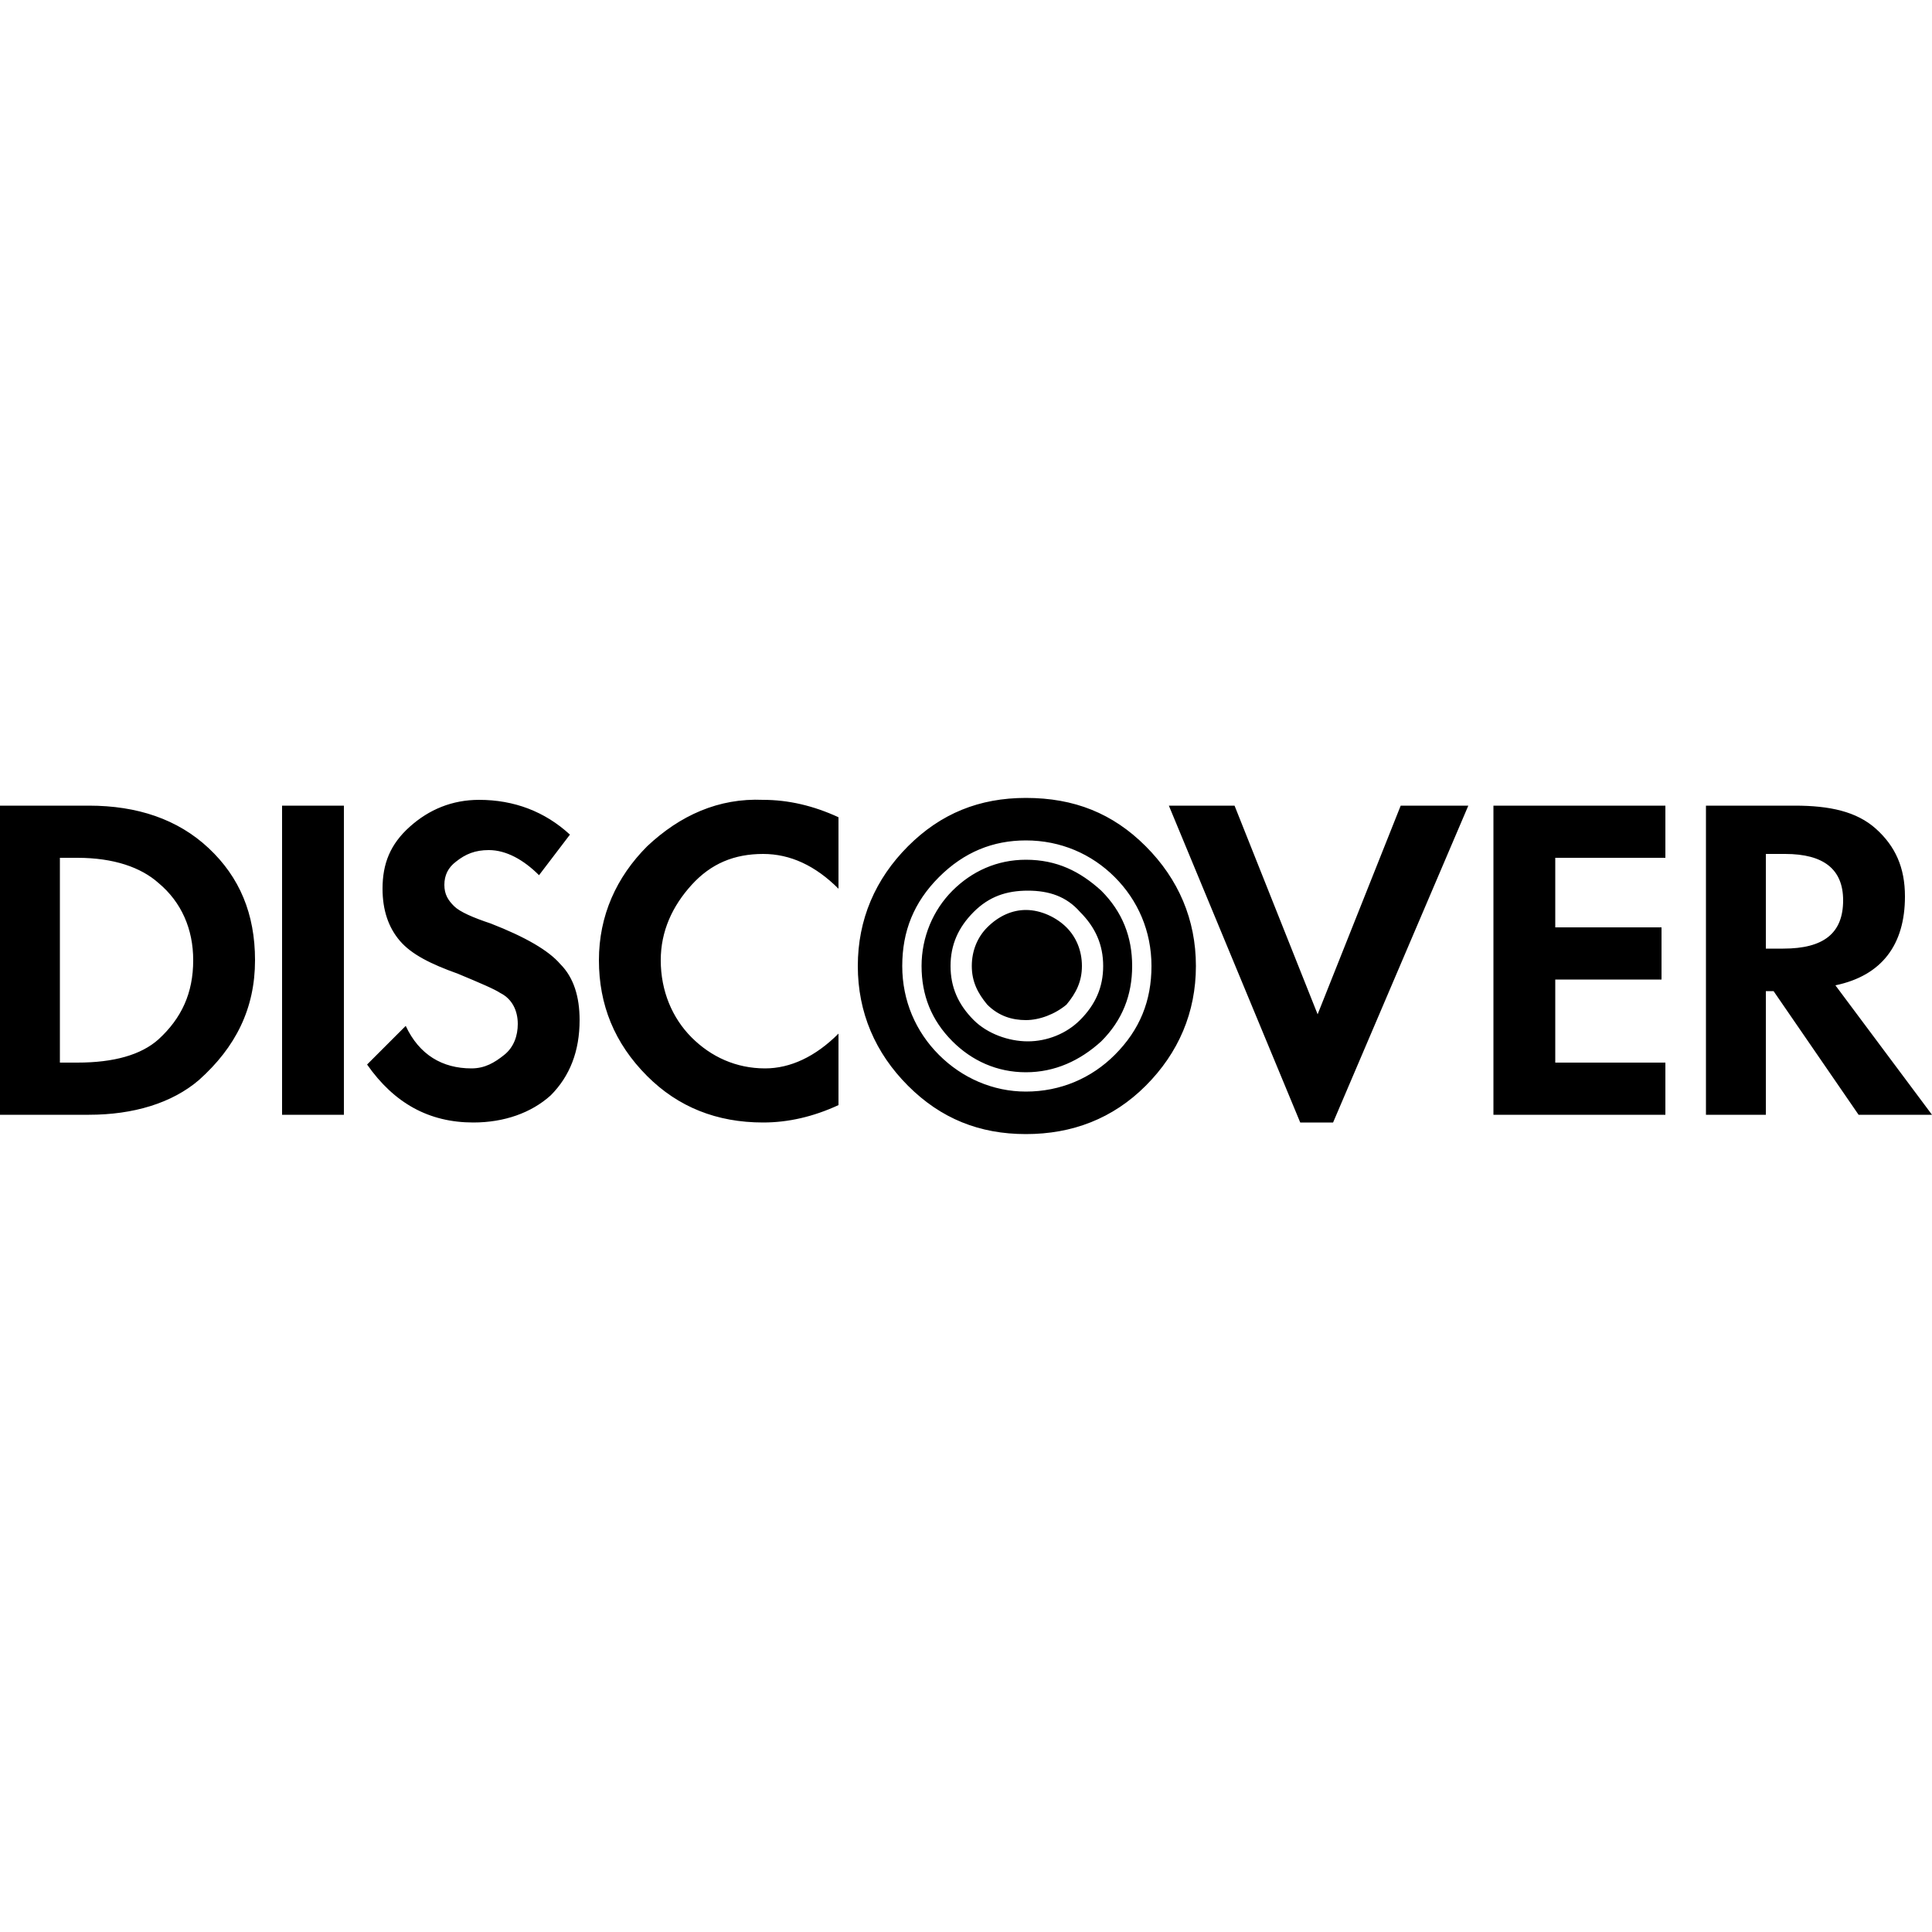 <svg width="64" height="64" viewBox="0 0 1000 1000" xmlns="http://www.w3.org/2000/svg"><path d="M108 439c-16-15-37-22-62-22H0v160h46c23 0 43-6 57-18 19-17 29-37 29-62 0-24-8-43-24-58zm-26 99c-9 8-23 12-42 12h-9V444h9c19 0 33 5 42 13 12 10 18 24 18 40 0 17-6 30-18 41zm64-121h32v160h-32V417zm108 61c-9-3-16-6-19-9s-5-6-5-11 2-9 6-12c5-4 10-6 17-6 9 0 18 5 26 13l16-21c-13-12-29-18-47-18-14 0-26 5-36 14s-14 19-14 32c0 11 3 20 9 27s16 12 30 17c12 5 19 8 22 10 6 3 9 9 9 16 0 6-2 12-7 16s-10 7-17 7c-15 0-27-7-34-22l-20 20c14 20 32 30 55 30 16 0 30-5 40-14 10-10 15-23 15-39 0-12-3-22-10-29-6-7-18-14-36-21zm81-40c-16 16-25 36-25 59s8 43 25 60c16 16 36 24 60 24 13 0 26-3 39-9v-37c-12 12-25 18-38 18-15 0-28-6-38-16s-16-24-16-40c0-15 6-28 16-39s22-16 37-16c14 0 27 6 39 18v-37c-13-6-26-9-39-9-23-1-43 8-60 24zm196-25c-24 0-44 8-61 25s-26 38-26 62 9 45 26 62 37 25 61 25 45-8 62-25 26-38 26-62-9-45-26-62-37-25-62-25zm46 133c-12 12-28 19-46 19-17 0-33-7-45-19s-19-28-19-46 6-33 19-46 28-19 45-19c18 0 34 7 46 19s19 28 19 46-6 33-19 46zm-46-101c-15 0-28 6-38 16s-16 24-16 39 5 28 16 39c10 10 23 16 38 16s28-6 39-16c11-11 16-24 16-39s-5-28-16-39c-11-10-23-16-39-16zm28 83c-7 7-17 11-27 11s-21-4-28-11c-8-8-12-17-12-28s4-20 12-28 17-11 28-11 20 3 27 11c8 8 12 17 12 28s-4 20-12 28zm-28-57c-7 0-14 3-20 9-5 5-8 12-8 20s3 14 8 20c6 6 13 8 20 8s15-3 21-8c5-6 8-12 8-20s-3-15-8-20-13-9-21-9zm151 54l-43-108h-34l68 164h17l70-164h-35zm91 52h89v-27h-57v-43h55v-27h-55v-36h57v-27h-89zm177-67c24-5 36-21 36-46 0-15-5-26-15-35s-24-12-42-12h-46v160h31v-64h4l44 64h38l-50-67zm-27-19h-9v-49h10c20 0 30 8 30 24 0 17-10 25-31 25z"/></svg>